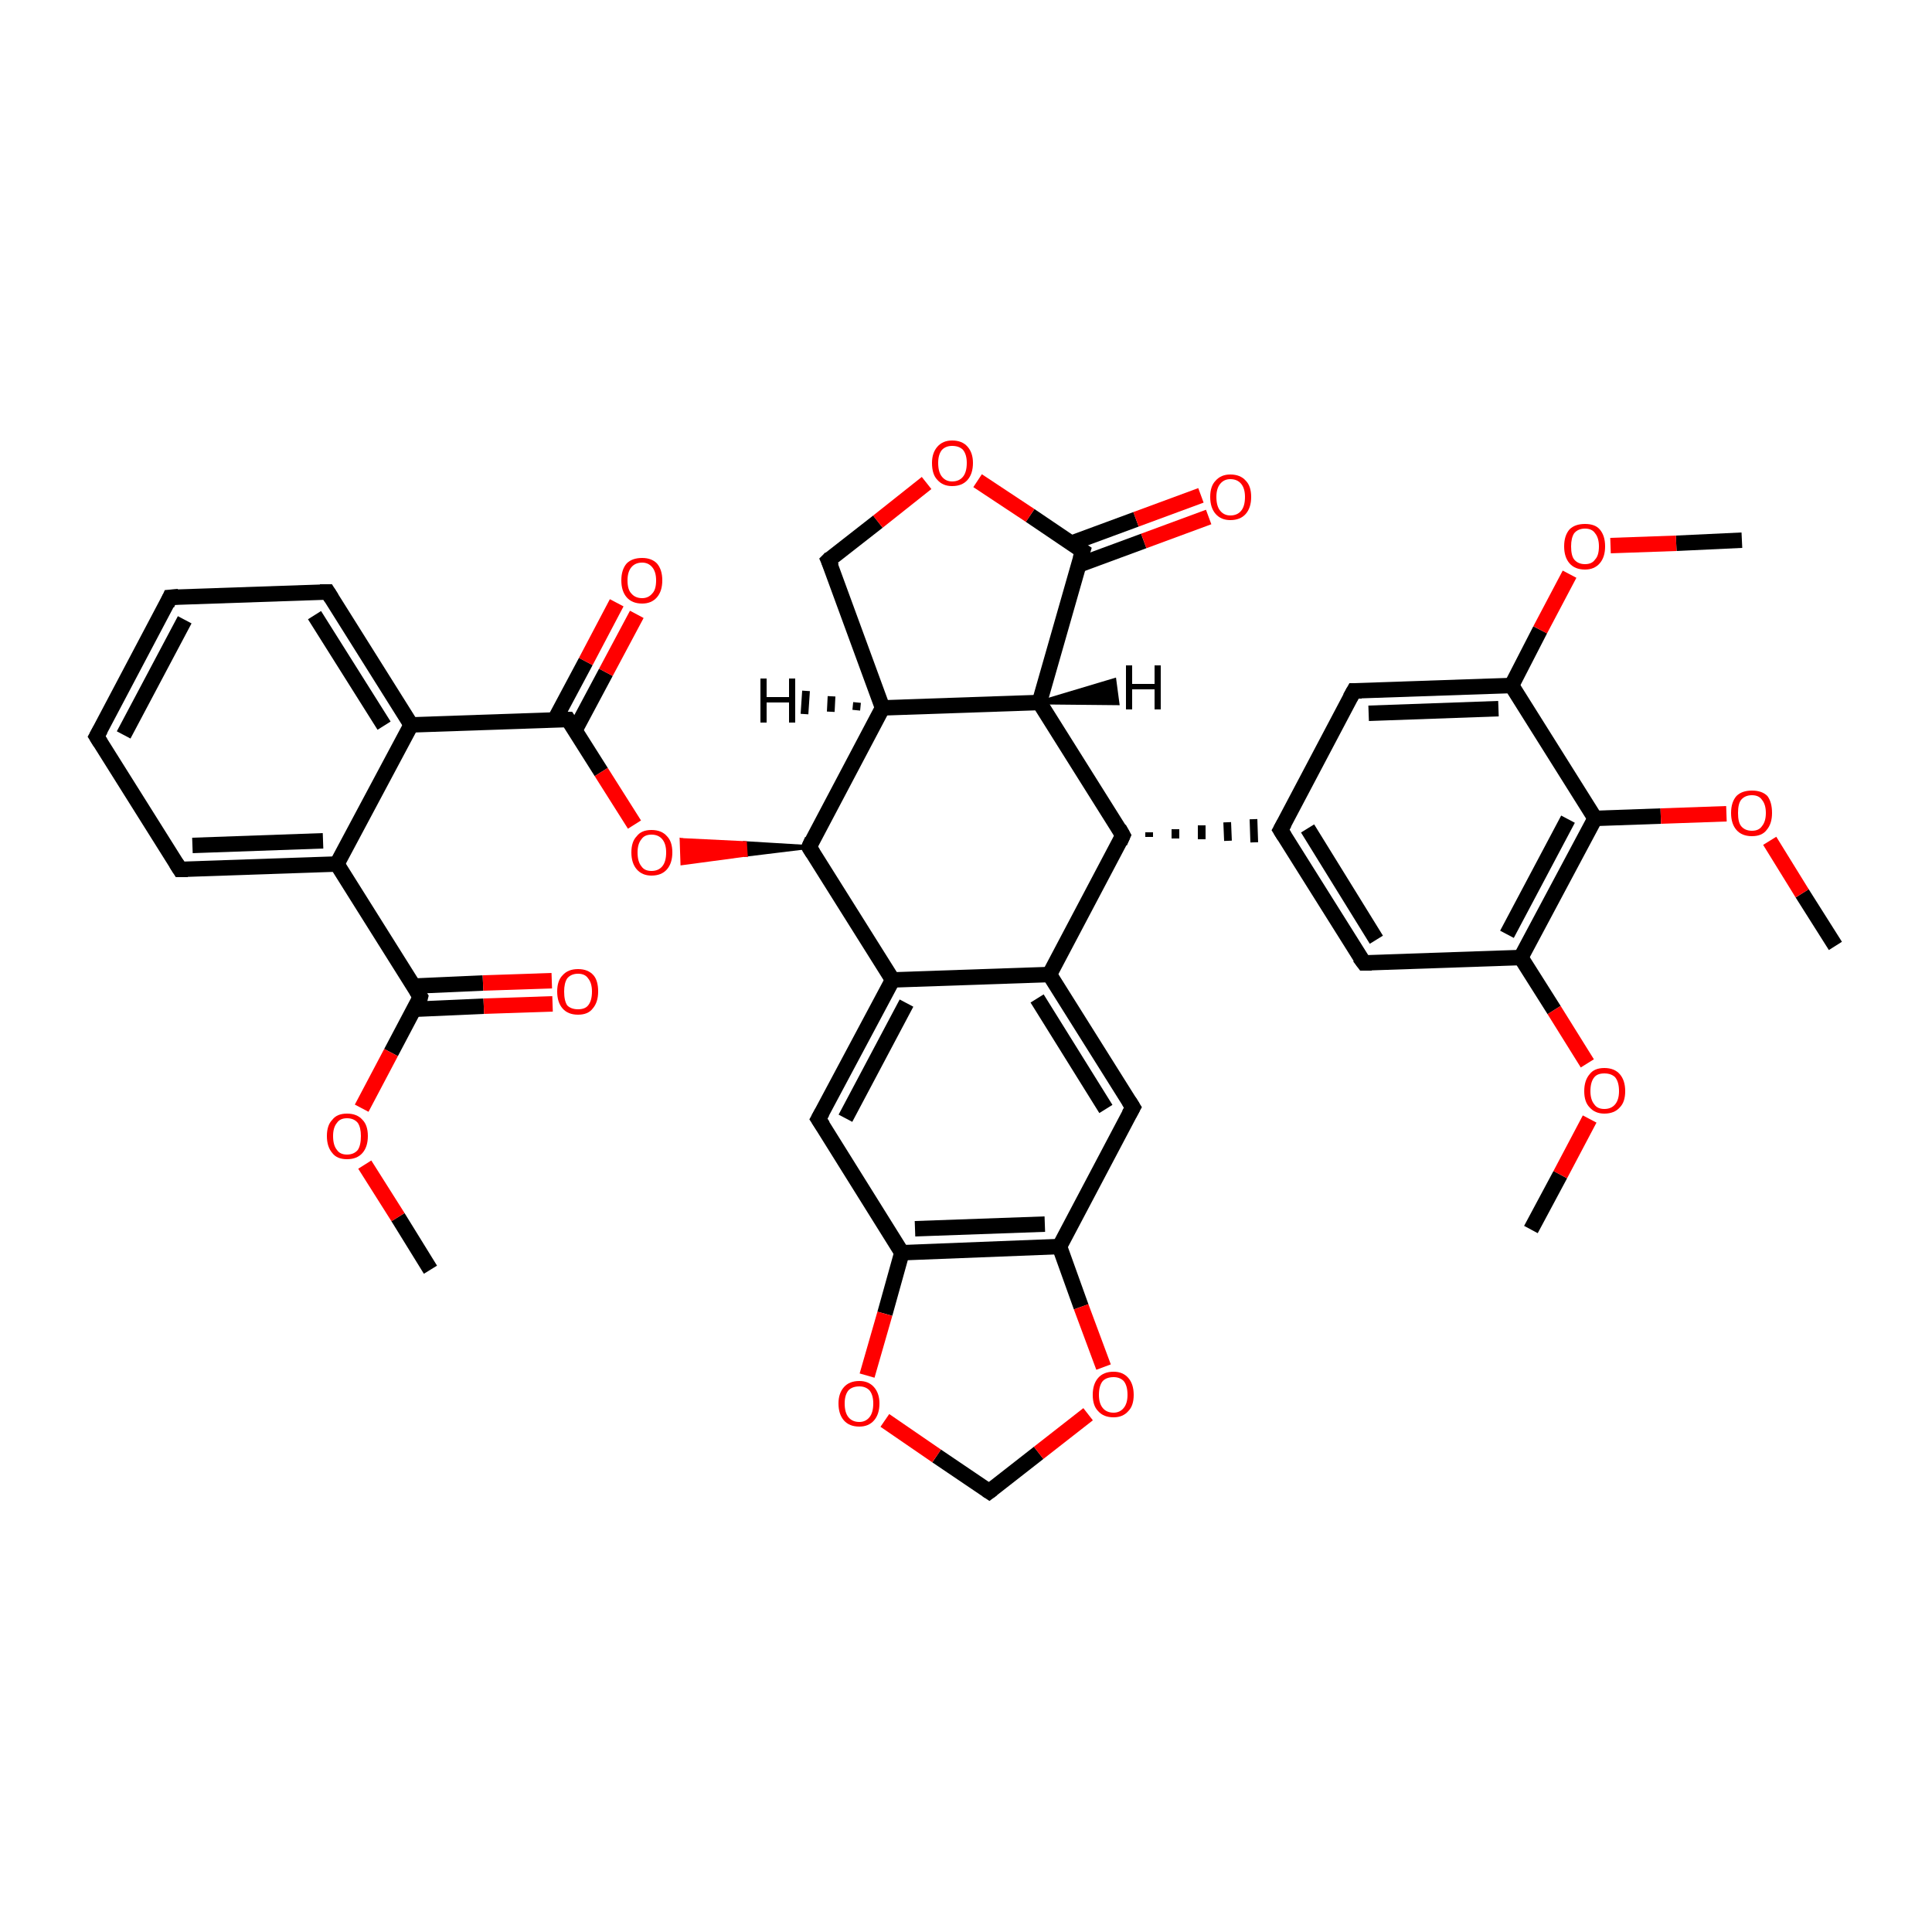 <?xml version='1.0' encoding='iso-8859-1'?>
<svg version='1.1' baseProfile='full'
              xmlns='http://www.w3.org/2000/svg'
                      xmlns:rdkit='http://www.rdkit.org/xml'
                      xmlns:xlink='http://www.w3.org/1999/xlink'
                  xml:space='preserve'
width='250px' height='250px' viewBox='0 0 250 250'>
<!-- END OF HEADER -->
<rect style='opacity:1.0;fill:#FFFFFF;stroke:none' width='250.0' height='250.0' x='0.0' y='0.0'> </rect>
<path class='bond-0 atom-0 atom-34' d='M 198.1,159.1 L 201.9,152.0' style='fill:none;fill-rule:evenodd;stroke:#000000;stroke-width:2.0px;stroke-linecap:butt;stroke-linejoin:miter;stroke-opacity:1' />
<path class='bond-0 atom-0 atom-34' d='M 201.9,152.0 L 205.7,144.8' style='fill:none;fill-rule:evenodd;stroke:#FF0000;stroke-width:2.0px;stroke-linecap:butt;stroke-linejoin:miter;stroke-opacity:1' />
<path class='bond-1 atom-1 atom-35' d='M 225.4,69.9 L 216.9,70.3' style='fill:none;fill-rule:evenodd;stroke:#000000;stroke-width:2.0px;stroke-linecap:butt;stroke-linejoin:miter;stroke-opacity:1' />
<path class='bond-1 atom-1 atom-35' d='M 216.9,70.3 L 208.4,70.6' style='fill:none;fill-rule:evenodd;stroke:#FF0000;stroke-width:2.0px;stroke-linecap:butt;stroke-linejoin:miter;stroke-opacity:1' />
<path class='bond-2 atom-2 atom-36' d='M 237.5,122.4 L 233.2,115.6' style='fill:none;fill-rule:evenodd;stroke:#000000;stroke-width:2.0px;stroke-linecap:butt;stroke-linejoin:miter;stroke-opacity:1' />
<path class='bond-2 atom-2 atom-36' d='M 233.2,115.6 L 229.0,108.8' style='fill:none;fill-rule:evenodd;stroke:#FF0000;stroke-width:2.0px;stroke-linecap:butt;stroke-linejoin:miter;stroke-opacity:1' />
<path class='bond-3 atom-3 atom-37' d='M 55.7,164.3 L 51.5,157.5' style='fill:none;fill-rule:evenodd;stroke:#000000;stroke-width:2.0px;stroke-linecap:butt;stroke-linejoin:miter;stroke-opacity:1' />
<path class='bond-3 atom-3 atom-37' d='M 51.5,157.5 L 47.2,150.7' style='fill:none;fill-rule:evenodd;stroke:#FF0000;stroke-width:2.0px;stroke-linecap:butt;stroke-linejoin:miter;stroke-opacity:1' />
<path class='bond-4 atom-4 atom-5' d='M 12.5,95.3 L 22.0,77.3' style='fill:none;fill-rule:evenodd;stroke:#000000;stroke-width:2.0px;stroke-linecap:butt;stroke-linejoin:miter;stroke-opacity:1' />
<path class='bond-4 atom-4 atom-5' d='M 16.0,95.1 L 23.9,80.2' style='fill:none;fill-rule:evenodd;stroke:#000000;stroke-width:2.0px;stroke-linecap:butt;stroke-linejoin:miter;stroke-opacity:1' />
<path class='bond-5 atom-4 atom-6' d='M 12.5,95.3 L 23.3,112.5' style='fill:none;fill-rule:evenodd;stroke:#000000;stroke-width:2.0px;stroke-linecap:butt;stroke-linejoin:miter;stroke-opacity:1' />
<path class='bond-6 atom-5 atom-7' d='M 22.0,77.3 L 42.4,76.6' style='fill:none;fill-rule:evenodd;stroke:#000000;stroke-width:2.0px;stroke-linecap:butt;stroke-linejoin:miter;stroke-opacity:1' />
<path class='bond-7 atom-6 atom-15' d='M 23.3,112.5 L 43.6,111.8' style='fill:none;fill-rule:evenodd;stroke:#000000;stroke-width:2.0px;stroke-linecap:butt;stroke-linejoin:miter;stroke-opacity:1' />
<path class='bond-7 atom-6 atom-15' d='M 24.9,109.4 L 41.8,108.8' style='fill:none;fill-rule:evenodd;stroke:#000000;stroke-width:2.0px;stroke-linecap:butt;stroke-linejoin:miter;stroke-opacity:1' />
<path class='bond-8 atom-7 atom-16' d='M 42.4,76.6 L 53.2,93.8' style='fill:none;fill-rule:evenodd;stroke:#000000;stroke-width:2.0px;stroke-linecap:butt;stroke-linejoin:miter;stroke-opacity:1' />
<path class='bond-8 atom-7 atom-16' d='M 40.7,79.6 L 49.7,93.9' style='fill:none;fill-rule:evenodd;stroke:#000000;stroke-width:2.0px;stroke-linecap:butt;stroke-linejoin:miter;stroke-opacity:1' />
<path class='bond-9 atom-8 atom-14' d='M 176.5,124.6 L 165.7,107.4' style='fill:none;fill-rule:evenodd;stroke:#000000;stroke-width:2.0px;stroke-linecap:butt;stroke-linejoin:miter;stroke-opacity:1' />
<path class='bond-9 atom-8 atom-14' d='M 178.1,121.6 L 169.2,107.2' style='fill:none;fill-rule:evenodd;stroke:#000000;stroke-width:2.0px;stroke-linecap:butt;stroke-linejoin:miter;stroke-opacity:1' />
<path class='bond-10 atom-8 atom-22' d='M 176.5,124.6 L 196.8,123.9' style='fill:none;fill-rule:evenodd;stroke:#000000;stroke-width:2.0px;stroke-linecap:butt;stroke-linejoin:miter;stroke-opacity:1' />
<path class='bond-11 atom-9 atom-14' d='M 175.2,89.4 L 165.7,107.4' style='fill:none;fill-rule:evenodd;stroke:#000000;stroke-width:2.0px;stroke-linecap:butt;stroke-linejoin:miter;stroke-opacity:1' />
<path class='bond-12 atom-9 atom-23' d='M 175.2,89.4 L 195.6,88.7' style='fill:none;fill-rule:evenodd;stroke:#000000;stroke-width:2.0px;stroke-linecap:butt;stroke-linejoin:miter;stroke-opacity:1' />
<path class='bond-12 atom-9 atom-23' d='M 177.1,92.3 L 193.9,91.7' style='fill:none;fill-rule:evenodd;stroke:#000000;stroke-width:2.0px;stroke-linecap:butt;stroke-linejoin:miter;stroke-opacity:1' />
<path class='bond-13 atom-10 atom-17' d='M 146.6,143.3 L 135.8,126.1' style='fill:none;fill-rule:evenodd;stroke:#000000;stroke-width:2.0px;stroke-linecap:butt;stroke-linejoin:miter;stroke-opacity:1' />
<path class='bond-13 atom-10 atom-17' d='M 143.1,143.5 L 134.2,129.2' style='fill:none;fill-rule:evenodd;stroke:#000000;stroke-width:2.0px;stroke-linecap:butt;stroke-linejoin:miter;stroke-opacity:1' />
<path class='bond-14 atom-10 atom-20' d='M 146.6,143.3 L 137.1,161.3' style='fill:none;fill-rule:evenodd;stroke:#000000;stroke-width:2.0px;stroke-linecap:butt;stroke-linejoin:miter;stroke-opacity:1' />
<path class='bond-15 atom-11 atom-18' d='M 105.9,144.8 L 115.5,126.8' style='fill:none;fill-rule:evenodd;stroke:#000000;stroke-width:2.0px;stroke-linecap:butt;stroke-linejoin:miter;stroke-opacity:1' />
<path class='bond-15 atom-11 atom-18' d='M 109.4,144.7 L 117.3,129.8' style='fill:none;fill-rule:evenodd;stroke:#000000;stroke-width:2.0px;stroke-linecap:butt;stroke-linejoin:miter;stroke-opacity:1' />
<path class='bond-16 atom-11 atom-21' d='M 105.9,144.8 L 116.7,162.1' style='fill:none;fill-rule:evenodd;stroke:#000000;stroke-width:2.0px;stroke-linecap:butt;stroke-linejoin:miter;stroke-opacity:1' />
<path class='bond-17 atom-12 atom-19' d='M 107.2,72.5 L 114.2,91.6' style='fill:none;fill-rule:evenodd;stroke:#000000;stroke-width:2.0px;stroke-linecap:butt;stroke-linejoin:miter;stroke-opacity:1' />
<path class='bond-18 atom-12 atom-38' d='M 107.2,72.5 L 113.6,67.5' style='fill:none;fill-rule:evenodd;stroke:#000000;stroke-width:2.0px;stroke-linecap:butt;stroke-linejoin:miter;stroke-opacity:1' />
<path class='bond-18 atom-12 atom-38' d='M 113.6,67.5 L 119.9,62.5' style='fill:none;fill-rule:evenodd;stroke:#FF0000;stroke-width:2.0px;stroke-linecap:butt;stroke-linejoin:miter;stroke-opacity:1' />
<path class='bond-19 atom-13 atom-39' d='M 128.0,193.0 L 134.4,188.0' style='fill:none;fill-rule:evenodd;stroke:#000000;stroke-width:2.0px;stroke-linecap:butt;stroke-linejoin:miter;stroke-opacity:1' />
<path class='bond-19 atom-13 atom-39' d='M 134.4,188.0 L 140.8,183.0' style='fill:none;fill-rule:evenodd;stroke:#FF0000;stroke-width:2.0px;stroke-linecap:butt;stroke-linejoin:miter;stroke-opacity:1' />
<path class='bond-20 atom-13 atom-40' d='M 128.0,193.0 L 121.2,188.4' style='fill:none;fill-rule:evenodd;stroke:#000000;stroke-width:2.0px;stroke-linecap:butt;stroke-linejoin:miter;stroke-opacity:1' />
<path class='bond-20 atom-13 atom-40' d='M 121.2,188.4 L 114.5,183.8' style='fill:none;fill-rule:evenodd;stroke:#FF0000;stroke-width:2.0px;stroke-linecap:butt;stroke-linejoin:miter;stroke-opacity:1' />
<path class='bond-21 atom-24 atom-14' d='M 148.7,108.3 L 148.7,107.7' style='fill:none;fill-rule:evenodd;stroke:#000000;stroke-width:1.0px;stroke-linecap:butt;stroke-linejoin:miter;stroke-opacity:1' />
<path class='bond-21 atom-24 atom-14' d='M 152.1,108.5 L 152.1,107.3' style='fill:none;fill-rule:evenodd;stroke:#000000;stroke-width:1.0px;stroke-linecap:butt;stroke-linejoin:miter;stroke-opacity:1' />
<path class='bond-21 atom-24 atom-14' d='M 155.5,108.6 L 155.5,106.8' style='fill:none;fill-rule:evenodd;stroke:#000000;stroke-width:1.0px;stroke-linecap:butt;stroke-linejoin:miter;stroke-opacity:1' />
<path class='bond-21 atom-24 atom-14' d='M 158.9,108.8 L 158.8,106.4' style='fill:none;fill-rule:evenodd;stroke:#000000;stroke-width:1.0px;stroke-linecap:butt;stroke-linejoin:miter;stroke-opacity:1' />
<path class='bond-21 atom-24 atom-14' d='M 162.3,109.0 L 162.2,106.0' style='fill:none;fill-rule:evenodd;stroke:#000000;stroke-width:1.0px;stroke-linecap:butt;stroke-linejoin:miter;stroke-opacity:1' />
<path class='bond-22 atom-15 atom-16' d='M 43.6,111.8 L 53.2,93.8' style='fill:none;fill-rule:evenodd;stroke:#000000;stroke-width:2.0px;stroke-linecap:butt;stroke-linejoin:miter;stroke-opacity:1' />
<path class='bond-23 atom-15 atom-28' d='M 43.6,111.8 L 54.4,129.0' style='fill:none;fill-rule:evenodd;stroke:#000000;stroke-width:2.0px;stroke-linecap:butt;stroke-linejoin:miter;stroke-opacity:1' />
<path class='bond-24 atom-16 atom-29' d='M 53.2,93.8 L 73.5,93.1' style='fill:none;fill-rule:evenodd;stroke:#000000;stroke-width:2.0px;stroke-linecap:butt;stroke-linejoin:miter;stroke-opacity:1' />
<path class='bond-25 atom-17 atom-18' d='M 135.8,126.1 L 115.5,126.8' style='fill:none;fill-rule:evenodd;stroke:#000000;stroke-width:2.0px;stroke-linecap:butt;stroke-linejoin:miter;stroke-opacity:1' />
<path class='bond-26 atom-17 atom-24' d='M 135.8,126.1 L 145.3,108.1' style='fill:none;fill-rule:evenodd;stroke:#000000;stroke-width:2.0px;stroke-linecap:butt;stroke-linejoin:miter;stroke-opacity:1' />
<path class='bond-27 atom-18 atom-26' d='M 115.5,126.8 L 104.7,109.6' style='fill:none;fill-rule:evenodd;stroke:#000000;stroke-width:2.0px;stroke-linecap:butt;stroke-linejoin:miter;stroke-opacity:1' />
<path class='bond-28 atom-19 atom-25' d='M 114.2,91.6 L 134.5,90.9' style='fill:none;fill-rule:evenodd;stroke:#000000;stroke-width:2.0px;stroke-linecap:butt;stroke-linejoin:miter;stroke-opacity:1' />
<path class='bond-29 atom-19 atom-26' d='M 114.2,91.6 L 104.7,109.6' style='fill:none;fill-rule:evenodd;stroke:#000000;stroke-width:2.0px;stroke-linecap:butt;stroke-linejoin:miter;stroke-opacity:1' />
<path class='bond-30 atom-20 atom-21' d='M 137.1,161.3 L 116.7,162.1' style='fill:none;fill-rule:evenodd;stroke:#000000;stroke-width:2.0px;stroke-linecap:butt;stroke-linejoin:miter;stroke-opacity:1' />
<path class='bond-30 atom-20 atom-21' d='M 135.2,158.4 L 118.4,159.0' style='fill:none;fill-rule:evenodd;stroke:#000000;stroke-width:2.0px;stroke-linecap:butt;stroke-linejoin:miter;stroke-opacity:1' />
<path class='bond-31 atom-20 atom-39' d='M 137.1,161.3 L 139.9,169.1' style='fill:none;fill-rule:evenodd;stroke:#000000;stroke-width:2.0px;stroke-linecap:butt;stroke-linejoin:miter;stroke-opacity:1' />
<path class='bond-31 atom-20 atom-39' d='M 139.9,169.1 L 142.8,176.9' style='fill:none;fill-rule:evenodd;stroke:#FF0000;stroke-width:2.0px;stroke-linecap:butt;stroke-linejoin:miter;stroke-opacity:1' />
<path class='bond-32 atom-21 atom-40' d='M 116.7,162.1 L 114.5,170.0' style='fill:none;fill-rule:evenodd;stroke:#000000;stroke-width:2.0px;stroke-linecap:butt;stroke-linejoin:miter;stroke-opacity:1' />
<path class='bond-32 atom-21 atom-40' d='M 114.5,170.0 L 112.2,178.0' style='fill:none;fill-rule:evenodd;stroke:#FF0000;stroke-width:2.0px;stroke-linecap:butt;stroke-linejoin:miter;stroke-opacity:1' />
<path class='bond-33 atom-22 atom-27' d='M 196.8,123.9 L 206.4,105.9' style='fill:none;fill-rule:evenodd;stroke:#000000;stroke-width:2.0px;stroke-linecap:butt;stroke-linejoin:miter;stroke-opacity:1' />
<path class='bond-33 atom-22 atom-27' d='M 195.0,120.9 L 202.9,106.0' style='fill:none;fill-rule:evenodd;stroke:#000000;stroke-width:2.0px;stroke-linecap:butt;stroke-linejoin:miter;stroke-opacity:1' />
<path class='bond-34 atom-22 atom-34' d='M 196.8,123.9 L 201.1,130.7' style='fill:none;fill-rule:evenodd;stroke:#000000;stroke-width:2.0px;stroke-linecap:butt;stroke-linejoin:miter;stroke-opacity:1' />
<path class='bond-34 atom-22 atom-34' d='M 201.1,130.7 L 205.4,137.6' style='fill:none;fill-rule:evenodd;stroke:#FF0000;stroke-width:2.0px;stroke-linecap:butt;stroke-linejoin:miter;stroke-opacity:1' />
<path class='bond-35 atom-23 atom-27' d='M 195.6,88.7 L 206.4,105.9' style='fill:none;fill-rule:evenodd;stroke:#000000;stroke-width:2.0px;stroke-linecap:butt;stroke-linejoin:miter;stroke-opacity:1' />
<path class='bond-36 atom-23 atom-35' d='M 195.6,88.7 L 199.3,81.5' style='fill:none;fill-rule:evenodd;stroke:#000000;stroke-width:2.0px;stroke-linecap:butt;stroke-linejoin:miter;stroke-opacity:1' />
<path class='bond-36 atom-23 atom-35' d='M 199.3,81.5 L 203.1,74.3' style='fill:none;fill-rule:evenodd;stroke:#FF0000;stroke-width:2.0px;stroke-linecap:butt;stroke-linejoin:miter;stroke-opacity:1' />
<path class='bond-37 atom-24 atom-25' d='M 145.3,108.1 L 134.5,90.9' style='fill:none;fill-rule:evenodd;stroke:#000000;stroke-width:2.0px;stroke-linecap:butt;stroke-linejoin:miter;stroke-opacity:1' />
<path class='bond-38 atom-25 atom-30' d='M 134.5,90.9 L 140.1,71.3' style='fill:none;fill-rule:evenodd;stroke:#000000;stroke-width:2.0px;stroke-linecap:butt;stroke-linejoin:miter;stroke-opacity:1' />
<path class='bond-39 atom-26 atom-41' d='M 104.7,109.6 L 96.5,110.6 L 96.4,109.1 Z' style='fill:#000000;fill-rule:evenodd;fill-opacity:1;stroke:#000000;stroke-width:0.5px;stroke-linecap:butt;stroke-linejoin:miter;stroke-opacity:1;' />
<path class='bond-39 atom-26 atom-41' d='M 96.5,110.6 L 88.2,108.7 L 88.3,111.7 Z' style='fill:#FF0000;fill-rule:evenodd;fill-opacity:1;stroke:#FF0000;stroke-width:0.5px;stroke-linecap:butt;stroke-linejoin:miter;stroke-opacity:1;' />
<path class='bond-39 atom-26 atom-41' d='M 96.5,110.6 L 96.4,109.1 L 88.2,108.7 Z' style='fill:#FF0000;fill-rule:evenodd;fill-opacity:1;stroke:#FF0000;stroke-width:0.5px;stroke-linecap:butt;stroke-linejoin:miter;stroke-opacity:1;' />
<path class='bond-40 atom-27 atom-36' d='M 206.4,105.9 L 214.9,105.6' style='fill:none;fill-rule:evenodd;stroke:#000000;stroke-width:2.0px;stroke-linecap:butt;stroke-linejoin:miter;stroke-opacity:1' />
<path class='bond-40 atom-27 atom-36' d='M 214.9,105.6 L 223.4,105.3' style='fill:none;fill-rule:evenodd;stroke:#FF0000;stroke-width:2.0px;stroke-linecap:butt;stroke-linejoin:miter;stroke-opacity:1' />
<path class='bond-41 atom-28 atom-31' d='M 53.6,130.6 L 62.6,130.2' style='fill:none;fill-rule:evenodd;stroke:#000000;stroke-width:2.0px;stroke-linecap:butt;stroke-linejoin:miter;stroke-opacity:1' />
<path class='bond-41 atom-28 atom-31' d='M 62.6,130.2 L 71.5,129.9' style='fill:none;fill-rule:evenodd;stroke:#FF0000;stroke-width:2.0px;stroke-linecap:butt;stroke-linejoin:miter;stroke-opacity:1' />
<path class='bond-41 atom-28 atom-31' d='M 53.5,127.6 L 62.5,127.2' style='fill:none;fill-rule:evenodd;stroke:#000000;stroke-width:2.0px;stroke-linecap:butt;stroke-linejoin:miter;stroke-opacity:1' />
<path class='bond-41 atom-28 atom-31' d='M 62.5,127.2 L 71.4,126.9' style='fill:none;fill-rule:evenodd;stroke:#FF0000;stroke-width:2.0px;stroke-linecap:butt;stroke-linejoin:miter;stroke-opacity:1' />
<path class='bond-42 atom-28 atom-37' d='M 54.4,129.0 L 50.6,136.2' style='fill:none;fill-rule:evenodd;stroke:#000000;stroke-width:2.0px;stroke-linecap:butt;stroke-linejoin:miter;stroke-opacity:1' />
<path class='bond-42 atom-28 atom-37' d='M 50.6,136.2 L 46.8,143.4' style='fill:none;fill-rule:evenodd;stroke:#FF0000;stroke-width:2.0px;stroke-linecap:butt;stroke-linejoin:miter;stroke-opacity:1' />
<path class='bond-43 atom-29 atom-32' d='M 74.4,94.5 L 78.4,87.0' style='fill:none;fill-rule:evenodd;stroke:#000000;stroke-width:2.0px;stroke-linecap:butt;stroke-linejoin:miter;stroke-opacity:1' />
<path class='bond-43 atom-29 atom-32' d='M 78.4,87.0 L 82.4,79.5' style='fill:none;fill-rule:evenodd;stroke:#FF0000;stroke-width:2.0px;stroke-linecap:butt;stroke-linejoin:miter;stroke-opacity:1' />
<path class='bond-43 atom-29 atom-32' d='M 71.8,93.1 L 75.8,85.6' style='fill:none;fill-rule:evenodd;stroke:#000000;stroke-width:2.0px;stroke-linecap:butt;stroke-linejoin:miter;stroke-opacity:1' />
<path class='bond-43 atom-29 atom-32' d='M 75.8,85.6 L 79.8,78.0' style='fill:none;fill-rule:evenodd;stroke:#FF0000;stroke-width:2.0px;stroke-linecap:butt;stroke-linejoin:miter;stroke-opacity:1' />
<path class='bond-44 atom-29 atom-41' d='M 73.5,93.1 L 77.8,99.9' style='fill:none;fill-rule:evenodd;stroke:#000000;stroke-width:2.0px;stroke-linecap:butt;stroke-linejoin:miter;stroke-opacity:1' />
<path class='bond-44 atom-29 atom-41' d='M 77.8,99.9 L 82.1,106.7' style='fill:none;fill-rule:evenodd;stroke:#FF0000;stroke-width:2.0px;stroke-linecap:butt;stroke-linejoin:miter;stroke-opacity:1' />
<path class='bond-45 atom-30 atom-33' d='M 139.6,73.1 L 148.0,70.0' style='fill:none;fill-rule:evenodd;stroke:#000000;stroke-width:2.0px;stroke-linecap:butt;stroke-linejoin:miter;stroke-opacity:1' />
<path class='bond-45 atom-30 atom-33' d='M 148.0,70.0 L 156.4,66.9' style='fill:none;fill-rule:evenodd;stroke:#FF0000;stroke-width:2.0px;stroke-linecap:butt;stroke-linejoin:miter;stroke-opacity:1' />
<path class='bond-45 atom-30 atom-33' d='M 138.6,70.3 L 147.0,67.2' style='fill:none;fill-rule:evenodd;stroke:#000000;stroke-width:2.0px;stroke-linecap:butt;stroke-linejoin:miter;stroke-opacity:1' />
<path class='bond-45 atom-30 atom-33' d='M 147.0,67.2 L 155.4,64.1' style='fill:none;fill-rule:evenodd;stroke:#FF0000;stroke-width:2.0px;stroke-linecap:butt;stroke-linejoin:miter;stroke-opacity:1' />
<path class='bond-46 atom-30 atom-38' d='M 140.1,71.3 L 133.3,66.7' style='fill:none;fill-rule:evenodd;stroke:#000000;stroke-width:2.0px;stroke-linecap:butt;stroke-linejoin:miter;stroke-opacity:1' />
<path class='bond-46 atom-30 atom-38' d='M 133.3,66.7 L 126.5,62.2' style='fill:none;fill-rule:evenodd;stroke:#FF0000;stroke-width:2.0px;stroke-linecap:butt;stroke-linejoin:miter;stroke-opacity:1' />
<path class='bond-47 atom-19 atom-42' d='M 110.8,91.9 L 110.9,90.9' style='fill:none;fill-rule:evenodd;stroke:#000000;stroke-width:1.0px;stroke-linecap:butt;stroke-linejoin:miter;stroke-opacity:1' />
<path class='bond-47 atom-19 atom-42' d='M 107.5,92.1 L 107.6,90.1' style='fill:none;fill-rule:evenodd;stroke:#000000;stroke-width:1.0px;stroke-linecap:butt;stroke-linejoin:miter;stroke-opacity:1' />
<path class='bond-47 atom-19 atom-42' d='M 104.1,92.4 L 104.3,89.4' style='fill:none;fill-rule:evenodd;stroke:#000000;stroke-width:1.0px;stroke-linecap:butt;stroke-linejoin:miter;stroke-opacity:1' />
<path class='bond-48 atom-25 atom-43' d='M 134.5,90.9 L 144.2,88.0 L 144.6,91.0 Z' style='fill:#000000;fill-rule:evenodd;fill-opacity:1;stroke:#000000;stroke-width:0.5px;stroke-linecap:butt;stroke-linejoin:miter;stroke-opacity:1;' />
<path d='M 13.0,94.4 L 12.5,95.3 L 13.0,96.1' style='fill:none;stroke:#000000;stroke-width:2.0px;stroke-linecap:butt;stroke-linejoin:miter;stroke-opacity:1;' />
<path d='M 21.6,78.2 L 22.0,77.3 L 23.1,77.2' style='fill:none;stroke:#000000;stroke-width:2.0px;stroke-linecap:butt;stroke-linejoin:miter;stroke-opacity:1;' />
<path d='M 22.8,111.7 L 23.3,112.5 L 24.3,112.5' style='fill:none;stroke:#000000;stroke-width:2.0px;stroke-linecap:butt;stroke-linejoin:miter;stroke-opacity:1;' />
<path d='M 41.4,76.6 L 42.4,76.6 L 42.9,77.4' style='fill:none;stroke:#000000;stroke-width:2.0px;stroke-linecap:butt;stroke-linejoin:miter;stroke-opacity:1;' />
<path d='M 175.9,123.8 L 176.5,124.6 L 177.5,124.6' style='fill:none;stroke:#000000;stroke-width:2.0px;stroke-linecap:butt;stroke-linejoin:miter;stroke-opacity:1;' />
<path d='M 174.7,90.3 L 175.2,89.4 L 176.2,89.4' style='fill:none;stroke:#000000;stroke-width:2.0px;stroke-linecap:butt;stroke-linejoin:miter;stroke-opacity:1;' />
<path d='M 146.1,142.5 L 146.6,143.3 L 146.1,144.2' style='fill:none;stroke:#000000;stroke-width:2.0px;stroke-linecap:butt;stroke-linejoin:miter;stroke-opacity:1;' />
<path d='M 106.4,143.9 L 105.9,144.8 L 106.5,145.7' style='fill:none;stroke:#000000;stroke-width:2.0px;stroke-linecap:butt;stroke-linejoin:miter;stroke-opacity:1;' />
<path d='M 107.6,73.4 L 107.2,72.5 L 107.5,72.2' style='fill:none;stroke:#000000;stroke-width:2.0px;stroke-linecap:butt;stroke-linejoin:miter;stroke-opacity:1;' />
<path d='M 128.4,192.7 L 128.0,193.0 L 127.7,192.8' style='fill:none;stroke:#000000;stroke-width:2.0px;stroke-linecap:butt;stroke-linejoin:miter;stroke-opacity:1;' />
<path d='M 166.2,108.2 L 165.7,107.4 L 166.2,106.5' style='fill:none;stroke:#000000;stroke-width:2.0px;stroke-linecap:butt;stroke-linejoin:miter;stroke-opacity:1;' />
<path d='M 144.9,109.0 L 145.3,108.1 L 144.8,107.2' style='fill:none;stroke:#000000;stroke-width:2.0px;stroke-linecap:butt;stroke-linejoin:miter;stroke-opacity:1;' />
<path d='M 105.2,110.4 L 104.7,109.6 L 105.1,108.7' style='fill:none;stroke:#000000;stroke-width:2.0px;stroke-linecap:butt;stroke-linejoin:miter;stroke-opacity:1;' />
<path d='M 53.9,128.2 L 54.4,129.0 L 54.3,129.4' style='fill:none;stroke:#000000;stroke-width:2.0px;stroke-linecap:butt;stroke-linejoin:miter;stroke-opacity:1;' />
<path d='M 72.5,93.1 L 73.5,93.1 L 73.7,93.4' style='fill:none;stroke:#000000;stroke-width:2.0px;stroke-linecap:butt;stroke-linejoin:miter;stroke-opacity:1;' />
<path d='M 139.8,72.3 L 140.1,71.3 L 139.8,71.1' style='fill:none;stroke:#000000;stroke-width:2.0px;stroke-linecap:butt;stroke-linejoin:miter;stroke-opacity:1;' />
<path class='atom-31' d='M 72.1 128.3
Q 72.1 126.9, 72.8 126.2
Q 73.5 125.4, 74.8 125.4
Q 76.1 125.4, 76.8 126.2
Q 77.4 126.9, 77.4 128.3
Q 77.4 129.7, 76.7 130.5
Q 76.1 131.3, 74.8 131.3
Q 73.5 131.3, 72.8 130.5
Q 72.1 129.7, 72.1 128.3
M 74.8 130.6
Q 75.7 130.6, 76.1 130.1
Q 76.6 129.5, 76.6 128.3
Q 76.6 127.2, 76.1 126.6
Q 75.7 126.0, 74.8 126.0
Q 73.9 126.0, 73.4 126.6
Q 73.0 127.2, 73.0 128.3
Q 73.0 129.5, 73.4 130.1
Q 73.9 130.6, 74.8 130.6
' fill='#FF0000'/>
<path class='atom-32' d='M 80.4 75.1
Q 80.4 73.7, 81.1 72.9
Q 81.8 72.2, 83.1 72.2
Q 84.3 72.2, 85.0 72.9
Q 85.7 73.7, 85.7 75.1
Q 85.7 76.5, 85.0 77.3
Q 84.3 78.1, 83.1 78.1
Q 81.8 78.1, 81.1 77.3
Q 80.4 76.5, 80.4 75.1
M 83.1 77.4
Q 83.9 77.4, 84.4 76.8
Q 84.9 76.3, 84.9 75.1
Q 84.9 74.0, 84.4 73.4
Q 83.9 72.8, 83.1 72.8
Q 82.2 72.8, 81.7 73.4
Q 81.2 74.0, 81.2 75.1
Q 81.2 76.3, 81.7 76.8
Q 82.2 77.4, 83.1 77.4
' fill='#FF0000'/>
<path class='atom-33' d='M 156.6 64.3
Q 156.6 62.9, 157.3 62.2
Q 158.0 61.4, 159.2 61.4
Q 160.5 61.4, 161.2 62.2
Q 161.9 62.9, 161.9 64.3
Q 161.9 65.7, 161.2 66.5
Q 160.5 67.3, 159.2 67.3
Q 158.0 67.3, 157.3 66.5
Q 156.6 65.7, 156.6 64.3
M 159.2 66.7
Q 160.1 66.7, 160.6 66.1
Q 161.1 65.5, 161.1 64.3
Q 161.1 63.2, 160.6 62.6
Q 160.1 62.0, 159.2 62.0
Q 158.4 62.0, 157.9 62.6
Q 157.4 63.2, 157.4 64.3
Q 157.4 65.5, 157.9 66.1
Q 158.4 66.7, 159.2 66.7
' fill='#FF0000'/>
<path class='atom-34' d='M 205.0 141.2
Q 205.0 139.8, 205.7 139.0
Q 206.3 138.2, 207.6 138.2
Q 208.9 138.2, 209.6 139.0
Q 210.3 139.8, 210.3 141.2
Q 210.3 142.6, 209.6 143.3
Q 208.9 144.1, 207.6 144.1
Q 206.4 144.1, 205.7 143.3
Q 205.0 142.6, 205.0 141.2
M 207.6 143.5
Q 208.5 143.5, 209.0 142.9
Q 209.5 142.3, 209.5 141.2
Q 209.5 140.0, 209.0 139.4
Q 208.5 138.9, 207.6 138.9
Q 206.7 138.9, 206.3 139.4
Q 205.8 140.0, 205.8 141.2
Q 205.8 142.3, 206.3 142.9
Q 206.7 143.5, 207.6 143.5
' fill='#FF0000'/>
<path class='atom-35' d='M 202.4 70.7
Q 202.4 69.3, 203.1 68.5
Q 203.8 67.8, 205.1 67.8
Q 206.4 67.8, 207.0 68.5
Q 207.7 69.3, 207.7 70.7
Q 207.7 72.1, 207.0 72.9
Q 206.3 73.7, 205.1 73.7
Q 203.8 73.7, 203.1 72.9
Q 202.4 72.1, 202.4 70.7
M 205.1 73.0
Q 206.0 73.0, 206.4 72.4
Q 206.9 71.9, 206.9 70.7
Q 206.9 69.6, 206.4 69.0
Q 206.0 68.4, 205.1 68.4
Q 204.2 68.4, 203.7 69.0
Q 203.3 69.6, 203.3 70.7
Q 203.3 71.9, 203.7 72.4
Q 204.2 73.0, 205.1 73.0
' fill='#FF0000'/>
<path class='atom-36' d='M 224.0 105.2
Q 224.0 103.8, 224.7 103.0
Q 225.4 102.3, 226.7 102.3
Q 228.0 102.3, 228.7 103.0
Q 229.3 103.8, 229.3 105.2
Q 229.3 106.6, 228.6 107.4
Q 228.0 108.2, 226.7 108.2
Q 225.4 108.2, 224.7 107.4
Q 224.0 106.6, 224.0 105.2
M 226.7 107.5
Q 227.6 107.5, 228.0 106.9
Q 228.5 106.3, 228.5 105.2
Q 228.5 104.1, 228.0 103.5
Q 227.6 102.9, 226.7 102.9
Q 225.8 102.9, 225.3 103.5
Q 224.9 104.0, 224.9 105.2
Q 224.9 106.4, 225.3 106.9
Q 225.8 107.5, 226.7 107.5
' fill='#FF0000'/>
<path class='atom-37' d='M 42.3 147.0
Q 42.3 145.6, 43.0 144.9
Q 43.6 144.1, 44.9 144.1
Q 46.2 144.1, 46.9 144.9
Q 47.6 145.6, 47.6 147.0
Q 47.6 148.4, 46.9 149.2
Q 46.2 150.0, 44.9 150.0
Q 43.6 150.0, 43.0 149.2
Q 42.3 148.4, 42.3 147.0
M 44.9 149.4
Q 45.8 149.4, 46.3 148.8
Q 46.7 148.2, 46.7 147.0
Q 46.7 145.9, 46.3 145.3
Q 45.8 144.7, 44.9 144.7
Q 44.0 144.7, 43.6 145.3
Q 43.1 145.9, 43.1 147.0
Q 43.1 148.2, 43.6 148.8
Q 44.0 149.4, 44.9 149.4
' fill='#FF0000'/>
<path class='atom-38' d='M 120.6 59.9
Q 120.6 58.6, 121.3 57.8
Q 122.0 57.0, 123.2 57.0
Q 124.5 57.0, 125.2 57.8
Q 125.9 58.6, 125.9 59.9
Q 125.9 61.3, 125.2 62.1
Q 124.5 62.9, 123.2 62.9
Q 122.0 62.9, 121.3 62.1
Q 120.6 61.4, 120.6 59.9
M 123.2 62.3
Q 124.1 62.3, 124.6 61.7
Q 125.1 61.1, 125.1 59.9
Q 125.1 58.8, 124.6 58.2
Q 124.1 57.7, 123.2 57.7
Q 122.4 57.7, 121.9 58.2
Q 121.4 58.8, 121.4 59.9
Q 121.4 61.1, 121.9 61.7
Q 122.4 62.3, 123.2 62.3
' fill='#FF0000'/>
<path class='atom-39' d='M 141.4 180.5
Q 141.4 179.1, 142.1 178.3
Q 142.8 177.5, 144.1 177.5
Q 145.3 177.5, 146.0 178.3
Q 146.7 179.1, 146.7 180.5
Q 146.7 181.9, 146.0 182.6
Q 145.3 183.4, 144.1 183.4
Q 142.8 183.4, 142.1 182.6
Q 141.4 181.9, 141.4 180.5
M 144.1 182.8
Q 144.9 182.8, 145.4 182.2
Q 145.9 181.6, 145.9 180.5
Q 145.9 179.3, 145.4 178.7
Q 144.9 178.2, 144.1 178.2
Q 143.2 178.2, 142.7 178.7
Q 142.2 179.3, 142.2 180.5
Q 142.2 181.6, 142.7 182.2
Q 143.2 182.8, 144.1 182.8
' fill='#FF0000'/>
<path class='atom-40' d='M 108.5 181.6
Q 108.5 180.3, 109.2 179.5
Q 109.9 178.7, 111.2 178.7
Q 112.4 178.7, 113.1 179.5
Q 113.8 180.3, 113.8 181.6
Q 113.8 183.0, 113.1 183.8
Q 112.4 184.6, 111.2 184.6
Q 109.9 184.6, 109.2 183.8
Q 108.5 183.0, 108.5 181.6
M 111.2 184.0
Q 112.0 184.0, 112.5 183.4
Q 113.0 182.8, 113.0 181.6
Q 113.0 180.5, 112.5 179.9
Q 112.0 179.4, 111.2 179.4
Q 110.3 179.4, 109.8 179.9
Q 109.3 180.5, 109.3 181.6
Q 109.3 182.8, 109.8 183.4
Q 110.3 184.0, 111.2 184.0
' fill='#FF0000'/>
<path class='atom-41' d='M 81.7 110.3
Q 81.7 108.9, 82.4 108.2
Q 83.0 107.4, 84.3 107.4
Q 85.6 107.4, 86.3 108.2
Q 87.0 108.9, 87.0 110.3
Q 87.0 111.7, 86.3 112.5
Q 85.6 113.3, 84.3 113.3
Q 83.1 113.3, 82.4 112.5
Q 81.7 111.7, 81.7 110.3
M 84.3 112.7
Q 85.2 112.7, 85.7 112.1
Q 86.2 111.5, 86.2 110.3
Q 86.2 109.2, 85.7 108.6
Q 85.2 108.0, 84.3 108.0
Q 83.4 108.0, 83.0 108.6
Q 82.5 109.2, 82.5 110.3
Q 82.5 111.5, 83.0 112.1
Q 83.4 112.7, 84.3 112.7
' fill='#FF0000'/>
<path class='atom-42' d='M 98.4 87.8
L 99.2 87.8
L 99.2 90.2
L 102.1 90.2
L 102.1 87.8
L 102.9 87.8
L 102.9 93.5
L 102.1 93.5
L 102.1 90.9
L 99.2 90.9
L 99.2 93.5
L 98.4 93.5
L 98.4 87.8
' fill='#000000'/>
<path class='atom-43' d='M 145.7 86.1
L 146.5 86.1
L 146.5 88.5
L 149.4 88.5
L 149.4 86.1
L 150.2 86.1
L 150.2 91.8
L 149.4 91.8
L 149.4 89.2
L 146.5 89.2
L 146.5 91.8
L 145.7 91.8
L 145.7 86.1
' fill='#000000'/>
</svg>
